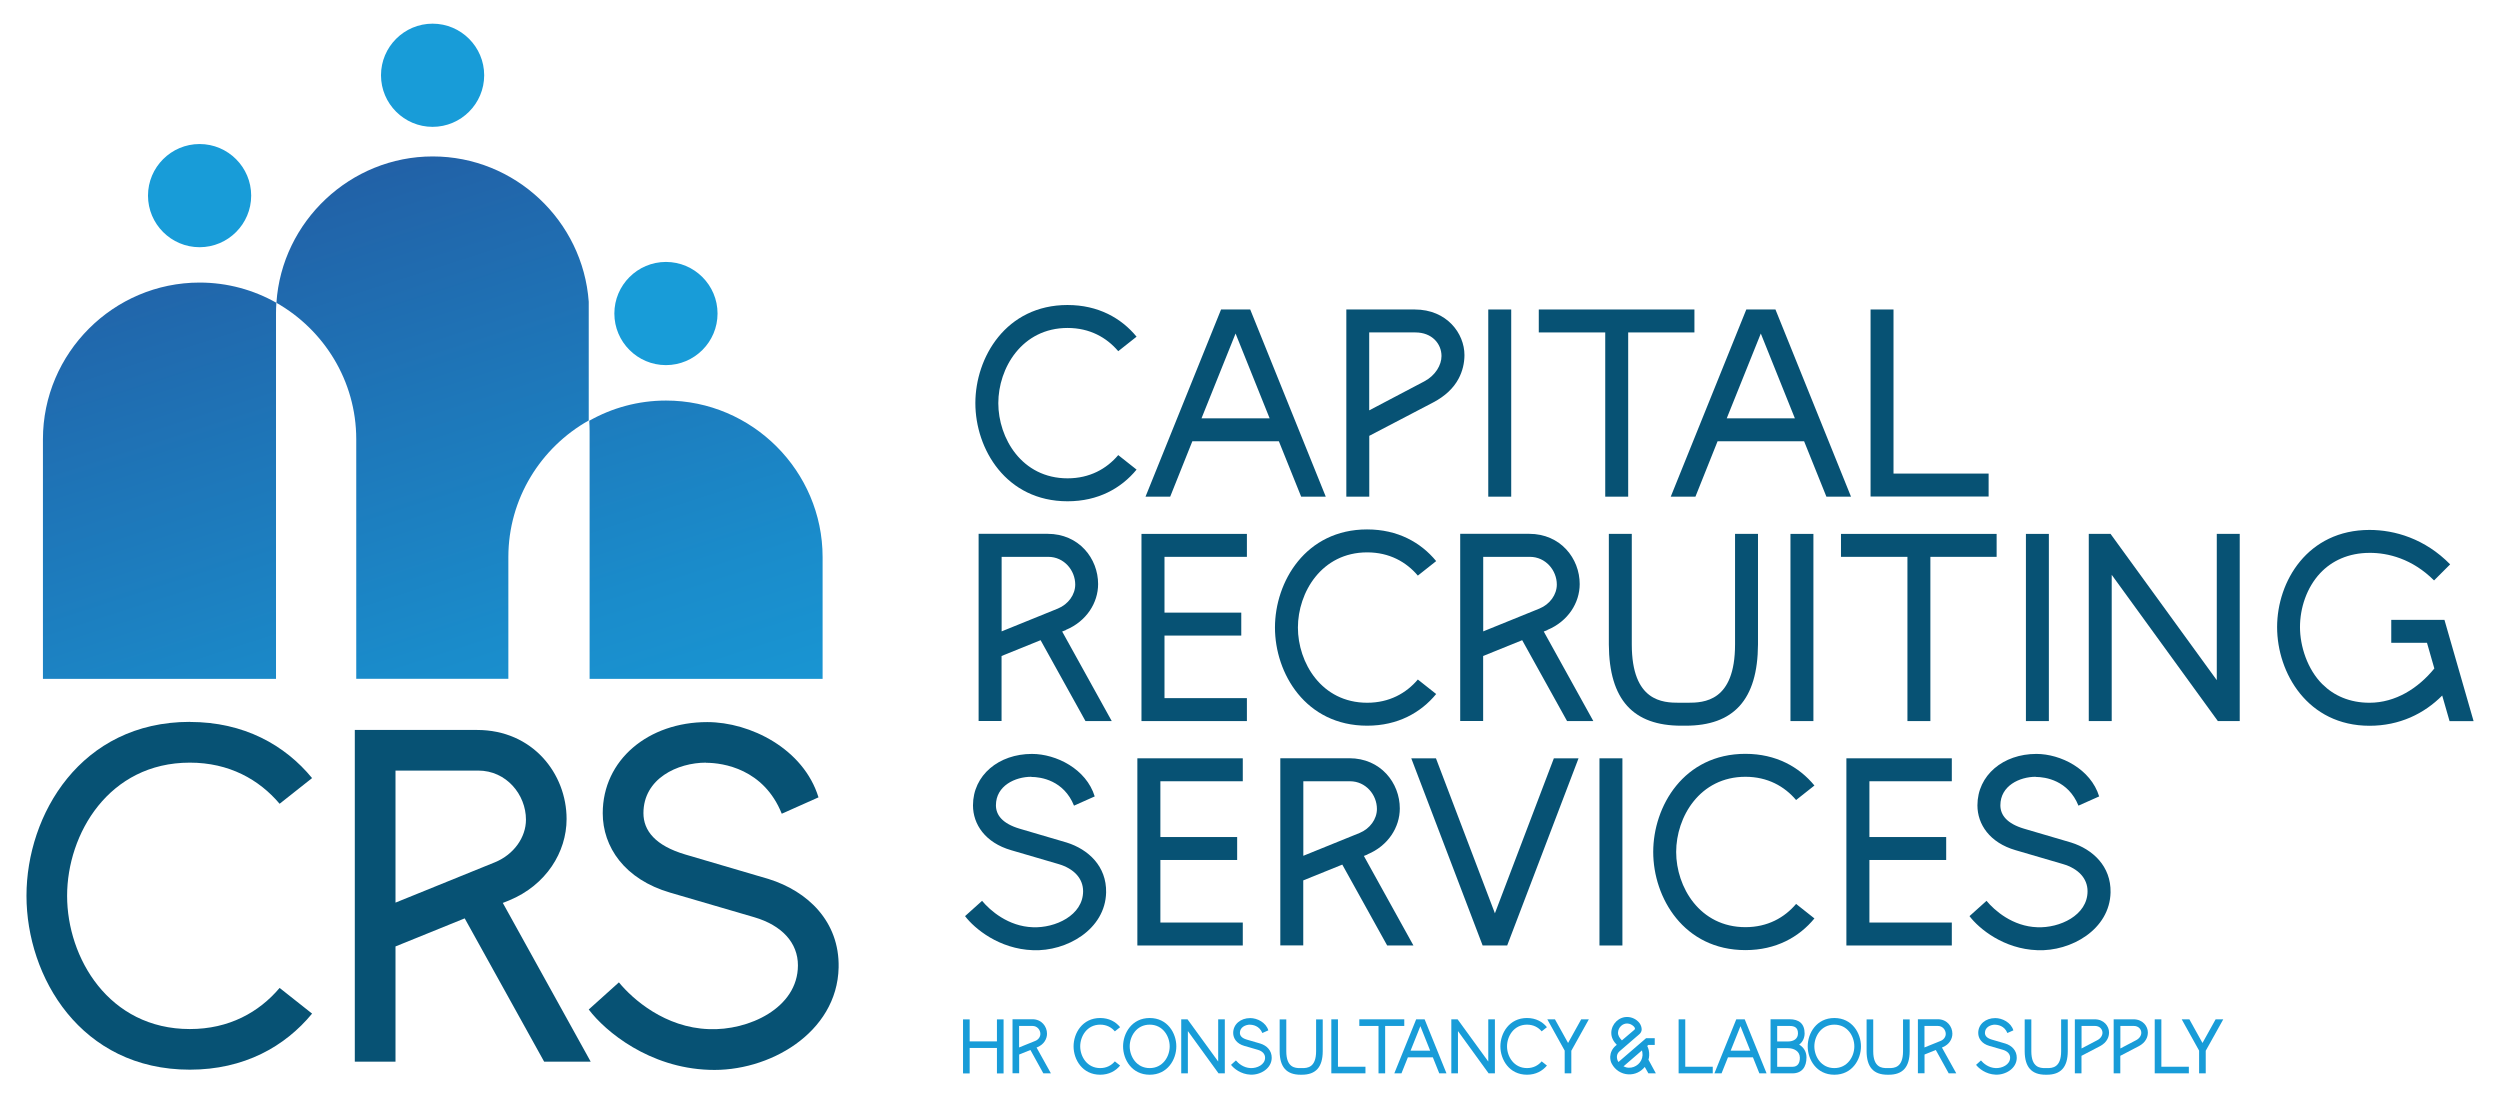 <?xml version="1.0" encoding="UTF-8"?><svg id="Layer_1" xmlns="http://www.w3.org/2000/svg" xmlns:xlink="http://www.w3.org/1999/xlink" viewBox="0 0 346.46 152.23"><defs><style>.cls-1{fill:url(#linear-gradient-2);}.cls-2{fill-rule:evenodd;}.cls-2,.cls-3{fill:#189cd8;}.cls-4{clip-path:url(#clippath-2);}.cls-5{clip-path:url(#clippath-1);}.cls-6{fill:#075274;}.cls-7{clip-path:url(#clippath);}.cls-8{fill:none;}.cls-9{fill:url(#linear-gradient-3);}.cls-10{fill:url(#linear-gradient);}</style><clipPath id="clippath"><path class="cls-8" d="M5.95,60.86v33.22H38.25V43.39c0-.48,.02-.96,.05-1.43-3.15-1.78-6.78-2.8-10.64-2.8-11.94,0-21.71,9.77-21.71,21.71"/></clipPath><linearGradient id="linear-gradient" x1="-64.71" y1="227.08" x2="-63.56" y2="227.08" gradientTransform="translate(-33085.87 9402.76) rotate(90) scale(145.8 -145.8)" gradientUnits="userSpaceOnUse"><stop offset="0" stop-color="#2a3180"/><stop offset=".43" stop-color="#2165aa"/><stop offset=".8" stop-color="#1a8ccb"/><stop offset="1" stop-color="#189cd8"/></linearGradient><clipPath id="clippath-1"><path class="cls-8" d="M38.3,41.96c6.59,3.74,11.07,10.82,11.07,18.9v33.21h21.08v-16.87c0-8.11,4.51-15.2,11.14-18.93,0-.03,0-16.42,0-16.45-.81-11.21-10.21-20.14-21.62-20.14s-20.91,9-21.66,20.27"/></clipPath><linearGradient id="linear-gradient-2" x1="-64.71" y1="227.1" x2="-63.56" y2="227.1" gradientTransform="translate(-33050.65 9390.85) rotate(90) scale(145.8 -145.8)" xlink:href="#linear-gradient"/><clipPath id="clippath-2"><path class="cls-8" d="M81.66,58.31c.03,.47,.05,.95,.05,1.43v34.34h32.29v-16.87c0-11.94-9.77-21.7-21.7-21.7-3.86,0-7.49,1.02-10.64,2.8"/></clipPath><linearGradient id="linear-gradient-3" x1="-64.71" y1="227.16" x2="-63.56" y2="227.16" gradientTransform="translate(-33021.44 9380.16) rotate(90) scale(145.8 -145.8)" xlink:href="#linear-gradient"/></defs><g><path class="cls-6" d="M26.31,100.05c7.52,0,13.18,3.21,16.94,7.78l-4.5,3.56c-2.85-3.37-7-5.7-12.44-5.7-11.24,0-17.01,9.88-17.01,18.46s5.77,18.46,17.01,18.46c5.44,0,9.59-2.33,12.44-5.7l4.5,3.56c-3.76,4.57-9.43,7.77-16.94,7.77-15.13,0-22.64-12.86-22.64-24.1s7.52-24.1,22.64-24.1Z"/><path class="cls-6" d="M70.59,124.77l-.91,.36,12.18,22h-6.45l-11.01-19.86-9.59,3.89v15.97h-5.64v-45.97h16.94c7.71,0,12.41,6.06,12.41,12.34,0,4.6-2.85,9.17-7.94,11.27Zm-4.31-17.98h-11.47v18.3l13.8-5.6c2.59-1.07,4.28-3.43,4.28-5.9,0-3.47-2.72-6.8-6.61-6.8Z"/><path class="cls-6" d="M97.85,105.69c-3.95,0-8.68,2.2-8.68,7,0,2.43,1.65,4.5,5.8,5.73l11.56,3.4c5.38,1.68,9.82,5.86,9.69,12.25-.19,9.1-9.72,14.54-17.98,14.19-8.26-.29-14.32-5.28-16.65-8.36l4.18-3.76c1.94,2.36,6.41,6.28,12.47,6.48,5.44,.23,12.34-2.88,12.34-8.84,0-3.11-2.2-5.54-6.06-6.67l-11.63-3.4c-6.35-1.85-9.36-6.35-9.36-11.01,0-7.42,6.35-12.63,14.48-12.63,5.96,0,13.35,3.69,15.42,10.43l-5.09,2.27c-2.49-6.22-8.13-7.06-10.5-7.06Z"/></g><g><path class="cls-6" d="M147.95,42.27c4.24,0,7.44,1.81,9.56,4.39l-2.54,2.01c-1.61-1.9-3.95-3.22-7.02-3.22-6.34,0-9.6,5.58-9.6,10.42s3.25,10.42,9.6,10.42c3.07,0,5.41-1.32,7.02-3.22l2.54,2.01c-2.12,2.58-5.32,4.39-9.56,4.39-8.54,0-12.78-7.26-12.78-13.6s4.24-13.6,12.78-13.6Z"/><path class="cls-6" d="M183.74,68.83h-3.42l-3.09-7.68h-11.99l-3.07,7.68h-3.42l10.47-25.94h4.04l10.47,25.94Zm-7.79-10.86l-4.72-11.75-4.72,11.75h9.43Z"/><path class="cls-6" d="M186.57,42.89h9.49c4.46,0,6.89,3.33,6.89,6.31,0,1.1-.26,2.25-.82,3.29-.69,1.3-1.86,2.41-3.49,3.27l-8.88,4.64v8.43h-3.18v-25.94Zm3.18,3.18v10.8l7.64-4.02c1.55-.82,2.38-2.27,2.38-3.51,0-1.7-1.32-3.27-3.62-3.27h-6.4Z"/><path class="cls-6" d="M206.25,42.89h3.18v25.94h-3.18v-25.94Z"/><path class="cls-6" d="M225.64,46.07v22.76h-3.18v-22.76h-9.21v-3.18h21.57v3.18h-9.18Z"/><path class="cls-6" d="M256.53,68.83h-3.42l-3.09-7.68h-11.99l-3.07,7.68h-3.42l10.47-25.94h4.04l10.47,25.94Zm-7.79-10.86l-4.72-11.75-4.72,11.75h9.43Z"/><path class="cls-6" d="M259.23,68.81v-25.92h3.18v22.74h13.18v3.18h-16.36Z"/></g><g><path class="cls-6" d="M147.71,87.32l-.51,.2,6.87,12.41h-3.64l-6.22-11.21-5.41,2.19v9.01h-3.18v-25.94h9.56c4.35,0,7,3.42,7,6.96,0,2.6-1.61,5.17-4.48,6.36Zm-2.43-10.15h-6.47v10.33l7.79-3.16c1.46-.6,2.41-1.94,2.41-3.33,0-1.96-1.54-3.84-3.73-3.84Z"/><path class="cls-6" d="M161.38,77.17v7.73h10.64v3.18h-10.64v8.67h11.42v3.18h-14.61v-25.94h14.61v3.18h-11.42Z"/><path class="cls-6" d="M189.47,73.37c4.24,0,7.44,1.81,9.56,4.39l-2.54,2.01c-1.61-1.9-3.95-3.22-7.02-3.22-6.34,0-9.6,5.58-9.6,10.42s3.25,10.42,9.6,10.42c3.07,0,5.41-1.32,7.02-3.22l2.54,2.01c-2.12,2.58-5.32,4.39-9.56,4.39-8.54,0-12.78-7.26-12.78-13.6s4.24-13.6,12.78-13.6Z"/><path class="cls-6" d="M214.45,87.32l-.51,.2,6.87,12.41h-3.64l-6.22-11.21-5.41,2.19v9.01h-3.18v-25.94h9.56c4.35,0,7,3.42,7,6.96,0,2.6-1.61,5.17-4.48,6.36Zm-2.43-10.15h-6.47v10.33l7.79-3.16c1.46-.6,2.41-1.94,2.41-3.33,0-1.96-1.54-3.84-3.73-3.84Z"/><path class="cls-6" d="M233,100.57c-6.64,0-10-3.56-10.04-11.26v-15.32h3.18v15.32c0,7.93,4.31,8.08,6.58,8.08h1.15c2.27,0,6.58-.15,6.58-8.08v-15.32h3.18v15.32c-.04,7.7-3.4,11.26-10.04,11.26h-.6Z"/><path class="cls-6" d="M248.13,73.99h3.18v25.94h-3.18v-25.94Z"/><path class="cls-6" d="M267.52,77.17v22.76h-3.18v-22.76h-9.21v-3.18h21.57v3.18h-9.18Z"/><path class="cls-6" d="M280.76,73.99h3.18v25.94h-3.18v-25.94Z"/><path class="cls-6" d="M307.36,99.93l-14.71-20.27v20.27h-3.18v-25.94h3.02l14.72,20.27v-20.27h3.18v25.94h-3.02Z"/><path class="cls-6" d="M321.86,94.83c1.57,1.57,3.77,2.56,6.51,2.56,3.62,0,6.76-2.01,8.99-4.75-.35-1.24-.64-2.25-1.02-3.56h-4.95v-3.18h7.37l4.04,14.04h-3.33l-1.02-3.55c-2.5,2.52-5.92,4.19-10.07,4.19-8.57,0-12.81-7.31-12.81-13.67s4.24-13.47,12.81-13.47c3.49,0,7.68,1.21,11.17,4.77l-2.23,2.23c-3.02-3.02-6.42-3.84-8.94-3.82-2.92,0-5.25,1.11-6.84,2.81-1.88,2.01-2.8,4.84-2.8,7.48s1.02,5.85,3.12,7.93Z"/></g><g><path class="cls-6" d="M142.92,107.65c-2.23,0-4.9,1.24-4.9,3.95,0,1.37,.93,2.54,3.27,3.24l6.53,1.92c3.03,.95,5.54,3.31,5.47,6.91-.11,5.14-5.48,8.21-10.15,8.01-4.66-.16-8.08-2.98-9.4-4.72l2.36-2.12c1.1,1.33,3.62,3.55,7.04,3.66,3.07,.13,6.96-1.63,6.96-4.99,0-1.75-1.24-3.13-3.42-3.77l-6.56-1.92c-3.58-1.04-5.28-3.58-5.28-6.21,0-4.19,3.58-7.13,8.17-7.13,3.36,0,7.53,2.08,8.7,5.89l-2.87,1.28c-1.41-3.51-4.59-3.98-5.92-3.98Z"/><path class="cls-6" d="M160.81,108.27v7.73h10.64v3.18h-10.64v8.67h11.42v3.18h-14.61v-25.94h14.61v3.18h-11.42Z"/><path class="cls-6" d="M189.52,118.42l-.51,.2,6.87,12.41h-3.64l-6.22-11.21-5.41,2.19v9.01h-3.18v-25.94h9.56c4.35,0,7,3.42,7,6.96,0,2.6-1.61,5.17-4.48,6.36Zm-2.43-10.15h-6.47v10.33l7.79-3.16c1.46-.6,2.41-1.94,2.41-3.33,0-1.96-1.54-3.84-3.73-3.84Z"/><path class="cls-6" d="M208.87,131.03h-3.4l-9.89-25.94h3.42l8.17,21.48,8.17-21.48h3.42l-9.89,25.94Z"/><path class="cls-6" d="M221.66,105.09h3.18v25.94h-3.18v-25.94Z"/><path class="cls-6" d="M241.89,104.47c4.24,0,7.44,1.81,9.56,4.39l-2.54,2.01c-1.61-1.9-3.95-3.22-7.02-3.22-6.34,0-9.6,5.58-9.6,10.42s3.25,10.42,9.6,10.42c3.07,0,5.41-1.32,7.02-3.22l2.54,2.01c-2.12,2.58-5.32,4.39-9.56,4.39-8.54,0-12.78-7.26-12.78-13.6s4.24-13.6,12.78-13.6Z"/><path class="cls-6" d="M259.07,108.27v7.73h10.64v3.18h-10.64v8.67h11.42v3.18h-14.61v-25.94h14.61v3.18h-11.42Z"/><path class="cls-6" d="M282.12,107.65c-2.23,0-4.9,1.24-4.9,3.95,0,1.37,.93,2.54,3.27,3.24l6.53,1.92c3.03,.95,5.54,3.31,5.47,6.91-.11,5.14-5.48,8.21-10.15,8.01-4.66-.16-8.08-2.98-9.4-4.72l2.36-2.12c1.1,1.33,3.62,3.55,7.04,3.66,3.07,.13,6.96-1.63,6.96-4.99,0-1.75-1.24-3.13-3.42-3.77l-6.56-1.92c-3.58-1.04-5.28-3.58-5.28-6.21,0-4.19,3.58-7.13,8.17-7.13,3.36,0,7.53,2.08,8.7,5.89l-2.87,1.28c-1.41-3.51-4.59-3.98-5.92-3.98Z"/></g><g><path class="cls-3" d="M138.16,145.23h-3.78v3.53h-.92v-7.49h.92v3.05h3.78v-3.05h.92v7.49h-.92v-3.53Z"/><path class="cls-3" d="M143.8,145.11l-.15,.06,1.99,3.58h-1.05l-1.79-3.24-1.56,.63v2.6h-.92v-7.49h2.76c1.26,0,2.02,.99,2.02,2.01,0,.75-.46,1.49-1.29,1.84Zm-.7-2.93h-1.87v2.98l2.25-.91c.42-.17,.7-.56,.7-.96,0-.57-.44-1.11-1.08-1.11Z"/><path class="cls-3" d="M152.47,141.08c1.22,0,2.15,.52,2.76,1.27l-.73,.58c-.46-.55-1.14-.93-2.03-.93-1.83,0-2.77,1.61-2.77,3.01s.94,3.01,2.77,3.01c.89,0,1.56-.38,2.03-.93l.73,.58c-.61,.74-1.54,1.27-2.76,1.27-2.47,0-3.69-2.1-3.69-3.93s1.22-3.93,3.69-3.93Z"/><path class="cls-3" d="M159.33,141.08c2.47,0,3.69,2.1,3.69,3.93s-1.22,3.93-3.69,3.93-3.69-2.1-3.69-3.93,1.22-3.93,3.69-3.93Zm0,6.94c1.83,0,2.77-1.61,2.77-3.01s-.94-3.01-2.77-3.01-2.77,1.61-2.77,3.01,.94,3.01,2.77,3.01Z"/><path class="cls-3" d="M168.87,148.75l-4.25-5.86v5.86h-.92v-7.49h.87l4.25,5.85v-5.85h.92v7.49h-.87Z"/><path class="cls-3" d="M173.24,142c-.64,0-1.41,.36-1.41,1.14,0,.4,.27,.73,.95,.93l1.88,.55c.88,.27,1.6,.96,1.58,2-.03,1.48-1.58,2.37-2.93,2.31-1.35-.05-2.33-.86-2.71-1.36l.68-.61c.32,.39,1.04,1.02,2.03,1.06,.89,.04,2.01-.47,2.01-1.44,0-.51-.36-.9-.99-1.09l-1.9-.55c-1.04-.3-1.53-1.03-1.53-1.79,0-1.21,1.03-2.06,2.36-2.06,.97,0,2.18,.6,2.51,1.7l-.83,.37c-.41-1.01-1.33-1.15-1.71-1.15Z"/><path class="cls-3" d="M180.24,148.94c-1.92,0-2.89-1.03-2.9-3.25v-4.42h.92v4.42c0,2.29,1.25,2.33,1.9,2.33h.33c.65,0,1.9-.04,1.9-2.33v-4.42h.92v4.42c-.01,2.22-.98,3.25-2.9,3.25h-.17Z"/><path class="cls-3" d="M184.5,148.75v-7.49h.92v6.57h3.81v.92h-4.73Z"/><path class="cls-3" d="M191.96,142.18v6.57h-.92v-6.57h-2.66v-.92h6.23v.92h-2.65Z"/><path class="cls-3" d="M200.45,148.75h-.99l-.89-2.22h-3.46l-.89,2.22h-.99l3.03-7.49h1.17l3.03,7.49Zm-2.25-3.14l-1.36-3.4-1.36,3.4h2.72Z"/><path class="cls-3" d="M206.3,148.75l-4.25-5.86v5.86h-.92v-7.49h.87l4.25,5.85v-5.85h.92v7.49h-.87Z"/><path class="cls-3" d="M211.62,141.08c1.22,0,2.15,.52,2.76,1.27l-.73,.58c-.46-.55-1.14-.93-2.03-.93-1.83,0-2.77,1.61-2.77,3.01s.94,3.01,2.77,3.01c.89,0,1.56-.38,2.03-.93l.73,.58c-.61,.74-1.54,1.27-2.76,1.27-2.47,0-3.69-2.1-3.69-3.93s1.22-3.93,3.69-3.93Z"/><path class="cls-3" d="M217.76,145.6v3.15h-.92v-3.15l-2.41-4.34h1.06l1.82,3.28,1.82-3.28h1.06l-2.42,4.34Z"/><path class="cls-3" d="M229.47,148.75h-1.03l-.5-.89c-.54,.66-1.34,1.07-2.27,1.03-1.01-.05-1.85-.63-2.29-1.45h0c-.16-.27-.24-.64-.23-1.01,.03-.54,.27-1.1,.76-1.51l.15-.12c-.44-.45-.79-1.02-.76-1.73,.05-1.19,1.07-2.19,2.28-2.13,.52,.02,1.19,.26,1.64,.86,.17,.23,.3,.58,.29,.89-.01,.24-.13,.47-.33,.64l-2.7,2.33c-.25,.21-.39,.47-.4,.75-.01,.27,.05,.52,.21,.77l3.83-3.3h1.2v.93h-.88l-.16,.14c.2,.39,.29,.82,.27,1.31,0,.22-.05,.42-.1,.6l1.02,1.88Zm-2.96-6.05s.06-.07,.07-.13c0-.11-.06-.22-.16-.32-.25-.24-.54-.39-.89-.41-.65-.03-1.27,.53-1.3,1.26-.02,.41,.23,.76,.54,1.08l1.74-1.48Zm-1.52,5.08c.21,.11,.47,.18,.72,.19,.96,.04,1.87-.71,1.92-1.74,0-.22-.02-.44-.08-.66l-2.56,2.21Z"/><path class="cls-3" d="M232.63,148.75v-7.49h.92v6.57h3.81v.92h-4.73Z"/><path class="cls-3" d="M244.81,148.75h-.99l-.89-2.22h-3.46l-.89,2.22h-.99l3.03-7.49h1.17l3.03,7.49Zm-2.25-3.14l-1.36-3.4-1.36,3.4h2.72Z"/><path class="cls-3" d="M249.34,144.77c.51,.29,1.01,.88,1.01,1.77,0,1.3-.61,2.21-1.95,2.21h-3.03v-7.5h2.62c1.33,0,2.1,.62,2.1,1.97,0,.69-.34,1.25-.75,1.54Zm-1.33-2.59h-1.72v2.15h1.5c.77,0,1.37-.36,1.38-1.1,.01-.82-.46-1.05-1.16-1.05Zm-.22,3.07h-1.5v2.59h2.13c.68,0,1.03-.48,1.01-1.29-.02-.89-.85-1.29-1.64-1.29Z"/><path class="cls-3" d="M254.21,141.08c2.47,0,3.69,2.1,3.69,3.93s-1.22,3.93-3.69,3.93-3.69-2.1-3.69-3.93,1.22-3.93,3.69-3.93Zm0,6.94c1.83,0,2.77-1.61,2.77-3.01s-.94-3.01-2.77-3.01-2.77,1.61-2.77,3.01,.94,3.01,2.77,3.01Z"/><path class="cls-3" d="M261.58,148.94c-1.92,0-2.89-1.03-2.9-3.25v-4.42h.92v4.42c0,2.29,1.25,2.33,1.9,2.33h.33c.65,0,1.9-.04,1.9-2.33v-4.42h.92v4.42c-.01,2.22-.98,3.25-2.9,3.25h-.17Z"/><path class="cls-3" d="M269.27,145.11l-.15,.06,1.99,3.58h-1.05l-1.79-3.24-1.56,.63v2.6h-.92v-7.49h2.76c1.26,0,2.02,.99,2.02,2.01,0,.75-.46,1.49-1.29,1.84Zm-.7-2.93h-1.87v2.98l2.25-.91c.42-.17,.7-.56,.7-.96,0-.57-.44-1.11-1.08-1.11Z"/><path class="cls-3" d="M276.49,142c-.64,0-1.41,.36-1.41,1.14,0,.4,.27,.73,.95,.93l1.88,.55c.88,.27,1.6,.96,1.58,2-.03,1.48-1.58,2.37-2.93,2.31-1.35-.05-2.33-.86-2.71-1.36l.68-.61c.32,.39,1.04,1.02,2.03,1.06,.89,.04,2.01-.47,2.01-1.44,0-.51-.36-.9-.99-1.09l-1.9-.55c-1.04-.3-1.53-1.03-1.53-1.79,0-1.21,1.03-2.06,2.36-2.06,.97,0,2.18,.6,2.51,1.7l-.83,.37c-.41-1.01-1.33-1.15-1.71-1.15Z"/><path class="cls-3" d="M283.49,148.94c-1.92,0-2.89-1.03-2.9-3.25v-4.42h.92v4.42c0,2.29,1.25,2.33,1.9,2.33h.33c.65,0,1.9-.04,1.9-2.33v-4.42h.92v4.42c-.01,2.22-.98,3.25-2.9,3.25h-.17Z"/><path class="cls-3" d="M287.55,141.26h2.74c1.29,0,1.99,.96,1.99,1.82,0,.32-.07,.65-.24,.95-.2,.38-.54,.7-1.01,.95l-2.57,1.34v2.43h-.92v-7.49Zm.92,.92v3.12l2.21-1.16c.45-.24,.69-.65,.69-1.01,0-.49-.38-.95-1.04-.95h-1.85Z"/><path class="cls-3" d="M292.93,141.26h2.74c1.29,0,1.99,.96,1.99,1.82,0,.32-.07,.65-.24,.95-.2,.38-.54,.7-1.01,.95l-2.57,1.34v2.43h-.92v-7.49Zm.92,.92v3.12l2.21-1.16c.45-.24,.69-.65,.69-1.01,0-.49-.38-.95-1.04-.95h-1.85Z"/><path class="cls-3" d="M298.61,148.75v-7.49h.92v6.57h3.81v.92h-4.73Z"/><path class="cls-3" d="M305.68,145.6v3.15h-.92v-3.15l-2.41-4.34h1.06l1.82,3.28,1.82-3.28h1.06l-2.42,4.34Z"/></g><path class="cls-2" d="M27.66,34.26c3.94,0,7.15-3.21,7.15-7.15s-3.21-7.15-7.15-7.15-7.15,3.21-7.15,7.15,3.21,7.15,7.15,7.15"/><path class="cls-2" d="M59.95,17.58c3.94,0,7.15-3.21,7.15-7.15s-3.21-7.15-7.15-7.15-7.15,3.21-7.15,7.15,3.21,7.15,7.15,7.15"/><g class="cls-7"><rect class="cls-10" x="-1.62" y="35.54" width="47.49" height="62.15" transform="translate(-19.18 9.86) rotate(-17.67)"/></g><g class="cls-5"><rect class="cls-1" x="28.33" y="16.82" width="63.22" height="82.12" transform="translate(-14.74 20.93) rotate(-17.67)"/></g><path class="cls-2" d="M92.29,50.6c-3.94,0-7.15-3.21-7.15-7.15s3.21-7.15,7.15-7.15,7.15,3.21,7.15,7.15-3.21,7.15-7.15,7.15"/><g class="cls-4"><rect class="cls-9" x="76.57" y="51.5" width="42.53" height="46.57" transform="translate(-18.09 33.23) rotate(-17.67)"/></g></svg>